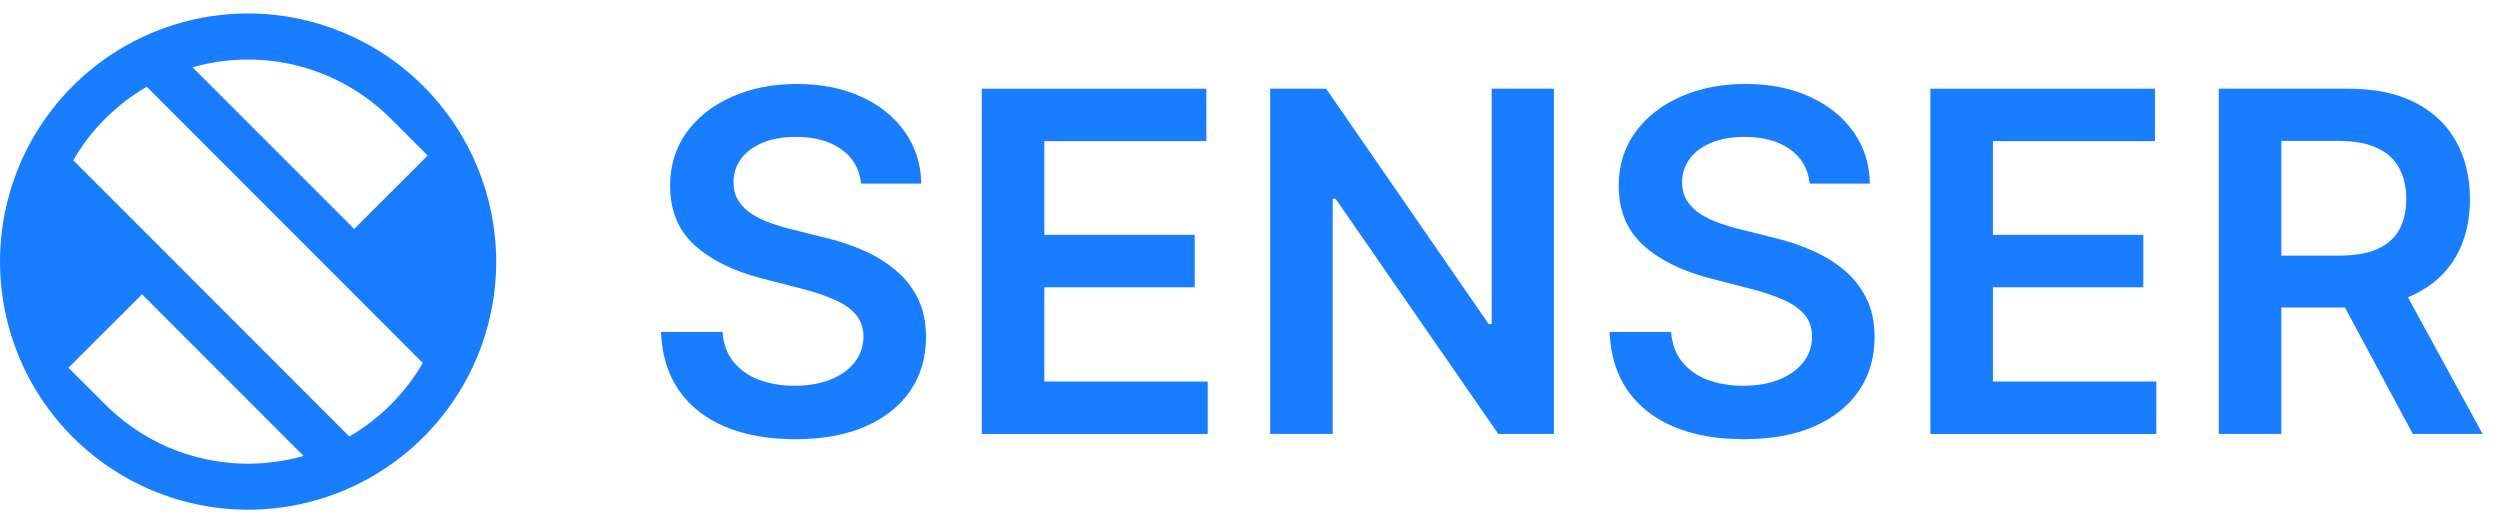 <svg width="241" height="50" viewBox="0 0 241 50" fill="none" xmlns="http://www.w3.org/2000/svg">
<g clip-path="url(#clip0_79_10)">
<path d="M23.91 1.295C19.18 1.297 14.556 2.701 10.624 5.33C6.692 7.96 3.627 11.696 1.818 16.067C0.009 20.438 -0.463 25.248 0.461 29.887C1.384 34.527 3.663 38.788 7.008 42.133C10.354 45.478 14.615 47.755 19.255 48.677C23.894 49.6 28.703 49.125 33.073 47.315C37.443 45.504 41.178 42.438 43.806 38.505C46.433 34.571 47.836 29.946 47.836 25.216C47.827 18.873 45.303 12.793 40.818 8.308C36.333 3.824 30.252 1.302 23.91 1.295ZM10.14 38.986L6.6 35.453L13.69 28.368L29.262 43.949C25.922 44.904 22.387 44.947 19.024 44.074C15.662 43.201 12.594 41.445 10.14 38.986ZM37.685 38.986C36.49 40.186 35.143 41.225 33.68 42.077L7.06 15.451C7.906 13.986 8.942 12.64 10.14 11.445C11.336 10.248 12.683 9.213 14.146 8.364L40.76 34.992C39.911 36.452 38.876 37.794 37.68 38.986H37.685ZM34.141 22.07L18.562 6.489C21.901 5.535 25.435 5.492 28.797 6.364C32.158 7.236 35.226 8.992 37.68 11.449L41.224 14.993L34.141 22.07Z" fill="#197DFF"/>
<path d="M83.011 17.699C82.859 16.279 82.22 15.174 81.093 14.383C79.978 13.592 78.526 13.197 76.738 13.197C75.481 13.197 74.403 13.386 73.503 13.766C72.604 14.145 71.916 14.659 71.439 15.31C70.963 15.96 70.719 16.702 70.708 17.536C70.708 18.23 70.865 18.831 71.179 19.34C71.504 19.849 71.943 20.283 72.496 20.64C73.048 20.987 73.661 21.28 74.332 21.518C75.004 21.756 75.681 21.957 76.364 22.119L79.484 22.899C80.741 23.192 81.949 23.588 83.109 24.086C84.279 24.584 85.325 25.213 86.245 25.971C87.177 26.73 87.914 27.645 88.456 28.718C88.998 29.791 89.268 31.047 89.268 32.489C89.268 34.439 88.77 36.156 87.773 37.641C86.776 39.114 85.335 40.268 83.45 41.102C81.576 41.926 79.306 42.338 76.64 42.338C74.051 42.338 71.802 41.937 69.895 41.135C67.999 40.333 66.515 39.163 65.442 37.624C64.38 36.086 63.806 34.211 63.719 32.001H69.652C69.738 33.16 70.096 34.125 70.724 34.894C71.353 35.663 72.171 36.237 73.178 36.617C74.197 36.996 75.335 37.186 76.591 37.186C77.903 37.186 79.051 36.99 80.037 36.6C81.034 36.2 81.814 35.647 82.377 34.943C82.941 34.228 83.228 33.393 83.239 32.44C83.228 31.573 82.973 30.858 82.475 30.294C81.977 29.72 81.278 29.243 80.378 28.864C79.49 28.474 78.45 28.128 77.258 27.824L73.471 26.849C70.73 26.145 68.563 25.077 66.97 23.647C65.388 22.206 64.597 20.294 64.597 17.91C64.597 15.949 65.128 14.232 66.19 12.758C67.263 11.284 68.72 10.141 70.562 9.329C72.404 8.505 74.49 8.094 76.819 8.094C79.181 8.094 81.251 8.505 83.028 9.329C84.815 10.141 86.218 11.274 87.237 12.726C88.255 14.166 88.781 15.824 88.813 17.699H83.011Z" fill="#197DFF"/>
<path d="M94.644 41.834V8.549H116.292V13.603H100.674V22.64H115.171V27.694H100.674V36.779H116.422V41.834H94.644Z" fill="#197DFF"/>
<path d="M149.797 8.549V41.834H144.434L128.75 19.162H128.474V41.834H122.444V8.549H127.84L143.507 31.237H143.8V8.549H149.797Z" fill="#197DFF"/>
<path d="M174.457 17.699C174.304 16.279 173.665 15.174 172.538 14.383C171.423 13.592 169.97 13.197 168.182 13.197C166.926 13.197 165.847 13.386 164.949 13.766C164.049 14.145 163.361 14.659 162.884 15.31C162.408 15.96 162.163 16.702 162.153 17.536C162.153 18.23 162.311 18.831 162.624 19.34C162.95 19.849 163.388 20.283 163.94 20.64C164.493 20.987 165.105 21.28 165.777 21.518C166.449 21.756 167.127 21.957 167.809 22.119L170.93 22.899C172.186 23.192 173.395 23.588 174.554 24.086C175.724 24.584 176.769 25.213 177.69 25.971C178.623 26.73 179.359 27.645 179.901 28.718C180.443 29.791 180.713 31.047 180.713 32.489C180.713 34.439 180.215 36.156 179.219 37.641C178.222 39.114 176.78 40.268 174.895 41.102C173.02 41.926 170.751 42.338 168.085 42.338C165.496 42.338 163.247 41.937 161.34 41.135C159.445 40.333 157.959 39.163 156.888 37.624C155.826 36.086 155.251 34.211 155.165 32.001H161.097C161.184 33.16 161.54 34.125 162.169 34.894C162.797 35.663 163.616 36.237 164.623 36.617C165.642 36.996 166.78 37.186 168.036 37.186C169.347 37.186 170.496 36.99 171.482 36.6C172.478 36.2 173.259 35.647 173.823 34.943C174.386 34.228 174.673 33.393 174.684 32.44C174.673 31.573 174.419 30.858 173.92 30.294C173.422 29.72 172.723 29.243 171.823 28.864C170.935 28.474 169.895 28.128 168.703 27.824L164.916 26.849C162.174 26.145 160.008 25.077 158.415 23.647C156.832 22.206 156.042 20.294 156.042 17.91C156.042 15.949 156.573 14.232 157.635 12.758C158.708 11.284 160.165 10.141 162.007 9.329C163.849 8.505 165.935 8.094 168.263 8.094C170.626 8.094 172.696 8.505 174.473 9.329C176.261 10.141 177.663 11.274 178.682 12.726C179.7 14.166 180.226 15.824 180.258 17.699H174.457Z" fill="#197DFF"/>
<path d="M186.089 41.834V8.549H207.738V13.603H192.119V22.64H206.616V27.694H192.119V36.779H207.868V41.834H186.089Z" fill="#197DFF"/>
<path d="M213.889 41.834V8.549H226.372C228.928 8.549 231.073 8.993 232.807 9.881C234.551 10.77 235.868 12.016 236.757 13.619C237.655 15.212 238.105 17.07 238.105 19.194C238.105 21.328 237.65 23.181 236.741 24.752C235.841 26.313 234.513 27.521 232.758 28.377C231.003 29.222 228.847 29.644 226.289 29.644H217.4V24.639H225.477C226.973 24.639 228.197 24.433 229.15 24.021C230.104 23.598 230.808 22.986 231.263 22.184C231.728 21.372 231.962 20.375 231.962 19.194C231.962 18.013 231.728 17.005 231.263 16.171C230.797 15.326 230.088 14.687 229.134 14.253C228.181 13.809 226.951 13.587 225.445 13.587H219.919V41.834H213.889ZM231.084 26.751L239.324 41.834H232.596L224.503 26.751H231.084Z" fill="#197DFF"/>
</g>
<defs>
<clipPath id="clip0_79_10">
<rect width="240.541" height="50" fill="white"/>
</clipPath>
</defs>
</svg>
